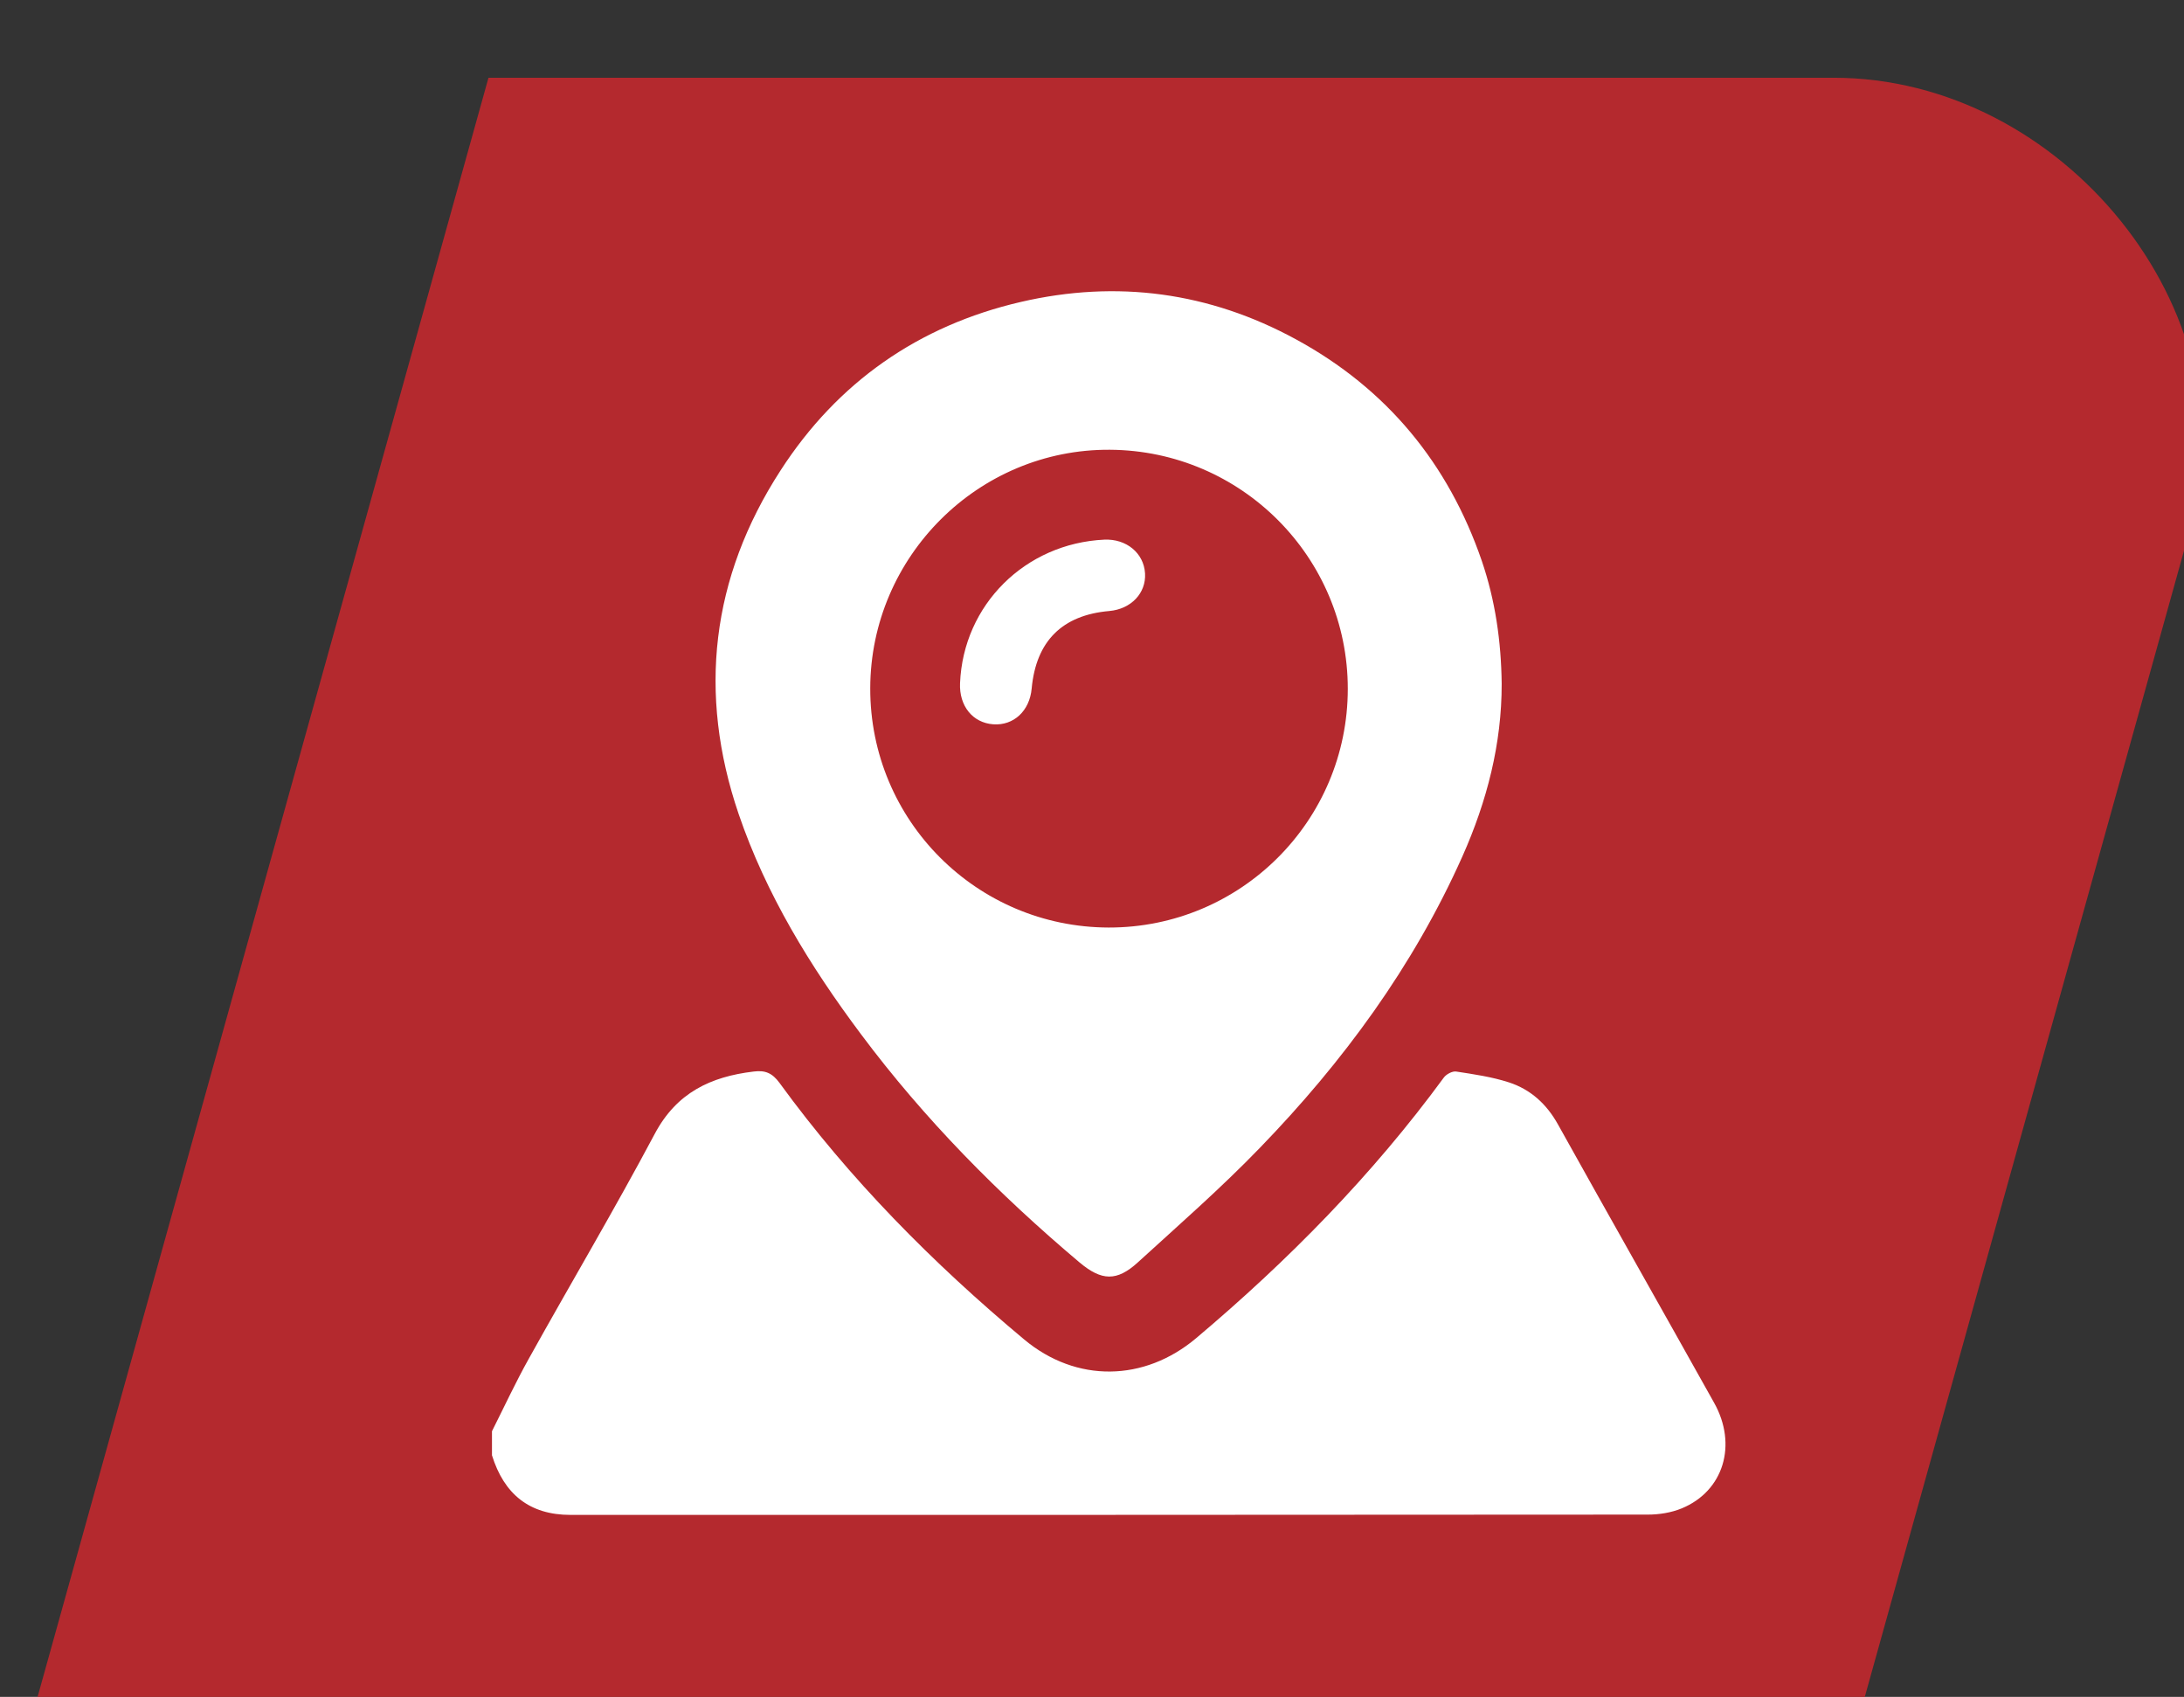 <svg version="1.1" viewBox="0 0 49.999 38.837" xml:space="preserve" xmlns="http://www.w3.org/2000/svg"><rect x="0" y="0" width="49.999" height="38.837" fill="#333333" stroke="none"/><defs><clipPath id="clipPath199"><path transform="translate(-638.84 -259.73)" d="m0 3421.8h1600v-3421.8h-1600z"/></clipPath><clipPath id="clipPath203"><path transform="translate(-625.38 -263.18)" d="m0 3421.8h1600v-3421.8h-1600z"/></clipPath><clipPath id="clipPath205"><path transform="translate(-631.53 -268.2)" d="m0 3421.8h1600v-3421.8h-1600z"/></clipPath><clipPath id="clipPath207"><path transform="translate(-631.48 -272.06)" d="m0 3421.8h1600v-3421.8h-1600z"/></clipPath></defs><g transform="matrix(.265 0 0 .265 -218.94 -1109.5)"><path transform="matrix(8.667 0 0 -8.667 985.35 4340.3)" d="m0 0h-18.213l4.718 16.937h13.407c2.285 0 4.158-2.326 3.571-4.434z" clip-path="url(#clipPath199)" style="fill:#b4292e"/><path transform="matrix(8.667 0 0 -8.667 868.69 4310.4)" d="m0 0c0.122 0.242 0.236 0.488 0.368 0.724 0.416 0.748 0.853 1.484 1.255 2.24 0.218 0.41 0.558 0.569 0.985 0.62 0.116 0.015 0.186-0.015 0.258-0.113 0.7-0.961 1.53-1.798 2.439-2.557 0.52-0.434 1.197-0.422 1.714 0.013 0.918 0.774 1.756 1.625 2.468 2.596 0.024 0.034 0.086 0.067 0.124 0.061 0.177-0.027 0.356-0.053 0.526-0.108 0.215-0.07 0.375-0.215 0.488-0.418 0.516-0.926 1.039-1.848 1.556-2.773 0.236-0.419 0.096-0.882-0.322-1.054-0.104-0.043-0.225-0.062-0.338-0.062-3.58-3e-3 -7.159-3e-3 -10.738-3e-3 -0.412 0-0.663 0.209-0.783 0.594z" clip-path="url(#clipPath203)" style="fill:#ffffff"/><path transform="matrix(8.667 0 0 -8.667 921.97 4266.9)" d="m0 0c1.315-2e-3 2.383 1.063 2.383 2.379 0 1.309-1.06 2.374-2.371 2.382-1.309 9e-3 -2.386-1.063-2.389-2.376-3e-3 -1.316 1.06-2.382 2.377-2.385m3.917 2.428c1e-3 -0.596-0.146-1.168-0.392-1.72-0.489-1.095-1.188-2.046-2.017-2.902-0.386-0.4-0.806-0.767-1.217-1.142-0.211-0.193-0.362-0.185-0.581-2e-3 -0.808 0.681-1.547 1.428-2.18 2.276-0.506 0.676-0.946 1.394-1.219 2.194-0.409 1.201-0.274 2.355 0.418 3.423 0.568 0.879 1.376 1.443 2.395 1.679 0.957 0.222 1.879 0.098 2.743-0.373 0.904-0.492 1.518-1.236 1.852-2.208 0.134-0.393 0.193-0.8 0.198-1.225" clip-path="url(#clipPath205)" style="fill:#ffffff"/><path transform="matrix(8.667 0 0 -8.667 921.59 4233.4)" d="m0 0c0.22 0.01 0.394-0.134 0.406-0.336 0.012-0.197-0.14-0.356-0.356-0.375-0.471-0.041-0.73-0.301-0.774-0.772-0.02-0.224-0.18-0.372-0.384-0.357s-0.34 0.183-0.33 0.41c0.032 0.78 0.649 1.393 1.438 1.43" clip-path="url(#clipPath207)" style="fill:#ffffff"/></g></svg>
